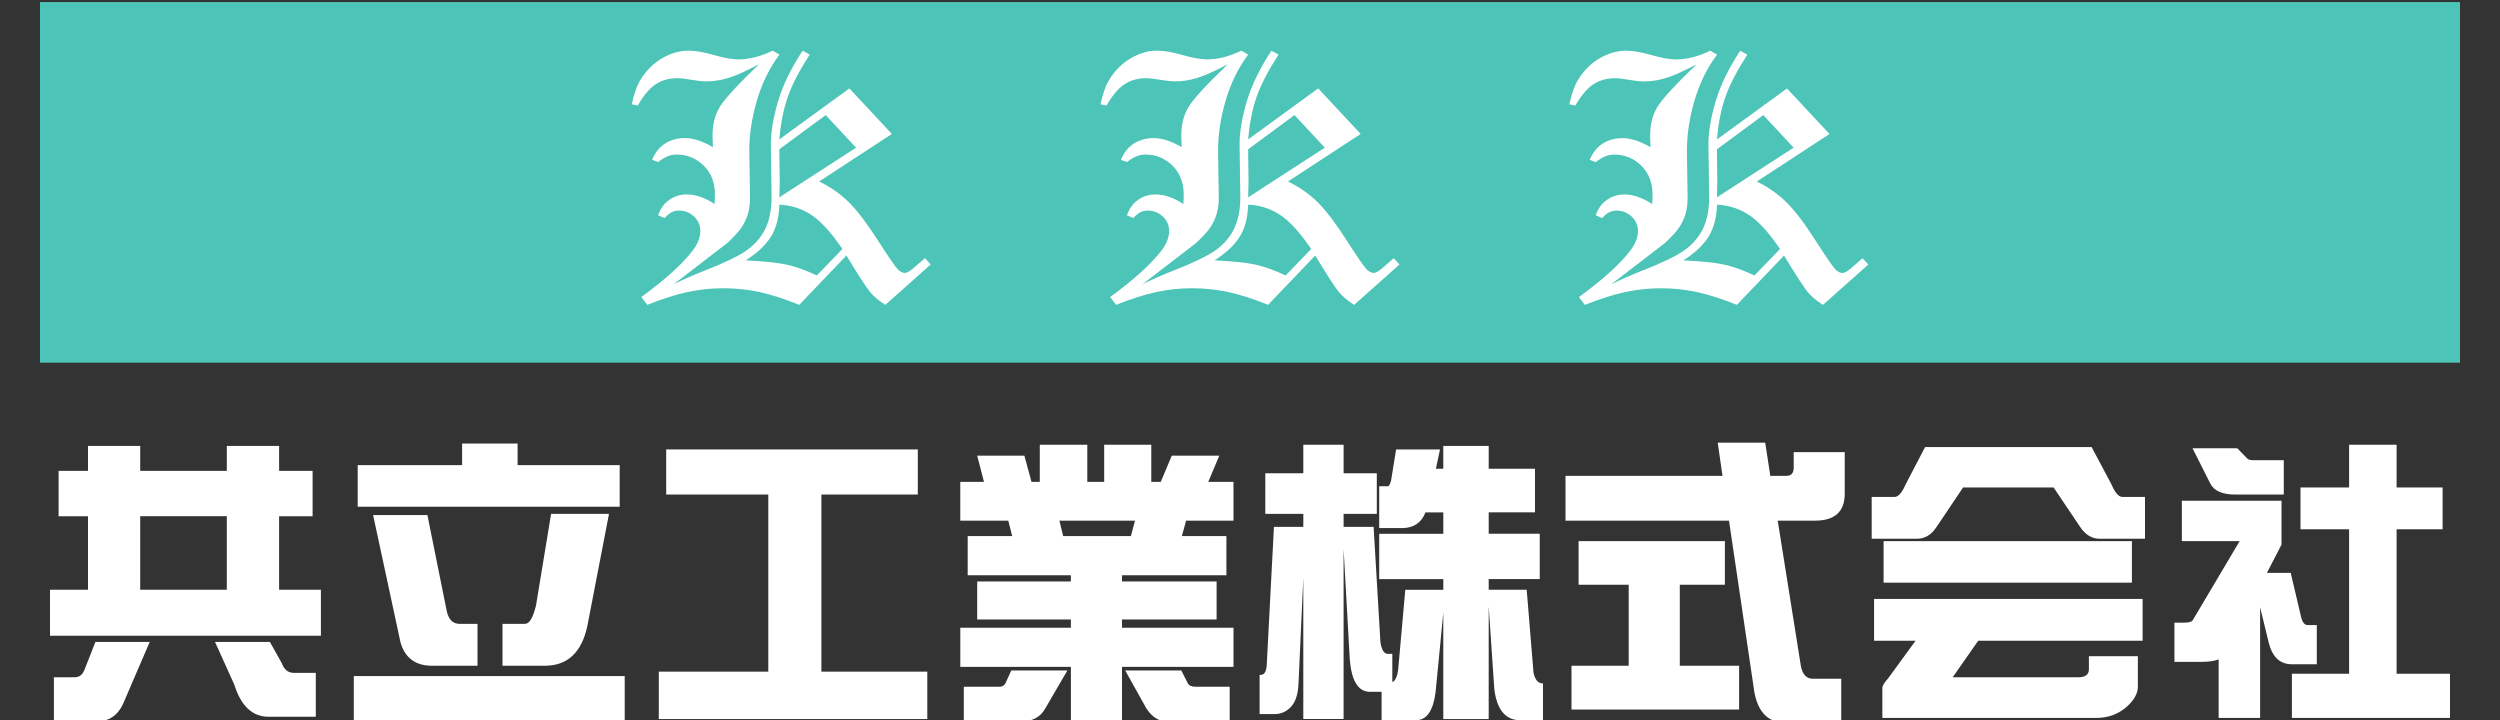 <?xml version="1.0" encoding="utf-8"?>
<!-- Generator: Adobe Illustrator 14.0.0, SVG Export Plug-In . SVG Version: 6.00 Build 43363)  -->
<!DOCTYPE svg PUBLIC "-//W3C//DTD SVG 1.1//EN" "http://www.w3.org/Graphics/SVG/1.1/DTD/svg11.dtd">
<svg version="1.1" id="レイヤー_1" xmlns="http://www.w3.org/2000/svg" xmlns:xlink="http://www.w3.org/1999/xlink" x="0px"
	 y="0px" width="250px" height="72px" viewBox="0 5.765 250 72" enable-background="new 0 5.765 250 72" xml:space="preserve">
<rect x="0" y="5.765" width="250" height="72" fill="#333333" stroke="none"/>
<rect x="55.763" y="9" fill="#FFFFFF" width="139.736" height="30"/>
<g>
	<path fill="#FFFFFF" d="M21.5,69.959h5.49l1.18,2.111c0.24,0.648,0.642,0.979,1.19,0.979h2.22v4.391h-4.71
		c-1.63,0-2.77-1.07-3.438-3.209L21.5,69.959z M22.68,64.74v-7.352h-8.66v7.352H22.68z M9.54,69.959h5.432l-2.552,5.93
		c-0.54,1.354-1.46,2.021-2.76,2.021H5.39v-4.42h2.1c0.46,0,0.78-0.271,0.98-0.799L9.54,69.959z M31.26,52.85v4.539h-3.35v7.352
		h4.18v4.6H5v-4.6h3.8v-7.352H5.86V52.85H8.8v-2.49h5.222v2.49h8.66v-2.49h5.229v2.49H31.26z"/>
	<path fill="#FFFFFF" d="M55.11,57.15h5.79l-2.17,11.238c-0.57,2.631-1.99,3.951-4.24,3.951h-4.24V68.15h2.25
		c0.44,0,0.8-0.611,1.102-1.842L55.11,57.15z M37.31,57.27h5.43l1.93,9.58c0.182,0.869,0.61,1.301,1.302,1.301h1.778v4.189h-4.54
		c-1.68,0-2.738-0.803-3.17-2.381L37.31,57.27z M46.21,50.119h5.55v2.16H61.97v4.16h-26.2v-4.16H46.21V50.119z M62.47,73.369v4.42
		H35.38v-4.42H62.47z"/>
	<polygon fill="#FFFFFF" points="91.78,50.709 91.78,55.219 82.14,55.219 82.14,72.93 92.73,72.93 92.73,77.67 65.88,77.67 
		65.88,72.93 76.83,72.93 76.83,55.219 66.62,55.219 66.62,50.709 	"/>
	<path fill="#FFFFFF" d="M112.52,72.809h5.608l0.65,1.281c0.12,0.229,0.38,0.35,0.78,0.35h3.41v3.471h-6.262
		c-0.79,0-1.479-0.42-2.05-1.271L112.52,72.809z M106.32,59.369h6.77l0.41-1.539h-7.56L106.32,59.369z M101.13,72.809h5.61
		l-2.23,3.83c-0.488,0.852-1.288,1.271-2.398,1.271h-5.73v-3.471h3.562c0.28,0,0.479-0.119,0.6-0.35L101.13,72.809z M103.98,50.24
		h4.75v3.709h1.688V50.24h4.71v3.709h0.95l1.102-2.619h4.75l-1.102,2.619h2.521v3.881h-4.74l-0.42,1.539h4.45v3.92H112.2v0.621h9.46
		v3.799h-9.46v0.83h11.15v3.91H112.2v5.461h-5.11v-5.461H96.03v-3.91h11.06v-0.83H97.72V63.91h9.368v-0.621H96.77v-3.92h4.45
		l-0.392-1.539h-4.8v-3.881h2.37l-0.68-2.619h4.72l0.71,2.619h0.83L103.98,50.24L103.98,50.24z"/>
	<path fill="#FFFFFF" d="M137.68,53.09v4.063h-3.32v1.299h3l0.681,11.512c0.12,0.791,0.37,1.189,0.739,1.189h0.451v2.816
		c0.289-0.1,0.49-0.527,0.59-1.277l0.709-7.949h3.801v-1.068h-6.41v-4.531h6.41v-2.139h-1.78c-0.42,1.049-1.198,1.568-2.34,1.568
		h-2.29v-4.184h0.859c0.121,0,0.229-0.197,0.33-0.59l0.5-3.09H144l-0.41,1.93h0.74v-2.279h4.54v2.279h4.63v4.359h-4.63v2.141h5.103
		v4.531h-5.103v1.068h3.8l0.682,8.311c0.158,0.711,0.471,1.061,0.948,1.061v3.68h-2.26c-1.479,0-2.351-1.039-2.608-3.109
		l-0.562-8.277v11.27h-4.54V67.029l-0.77,7.939c-0.24,1.881-0.893,2.818-1.961,2.818h-3.439v-2.84H137
		c-1.17,0-1.84-1.068-2.02-3.209l-0.621-11.09v17.02h-4.029V63.559l-0.479,10.551c-0.039,1.029-0.279,1.791-0.709,2.291
		c-0.461,0.51-1.013,0.77-1.66,0.77h-1.521v-3.92h0.12c0.38,0,0.58-0.381,0.602-1.15l0.711-13.648h2.938v-1.299h-3.801V53.09h3.801
		v-2.85h4.029v2.85H137.68z"/>
	<path fill="#FFFFFF" d="M172.49,59.879v4.361h-4.51v8.1h5.93v4.379h-16.76V72.34h5.72v-8.1h-5.011v-4.361H172.49z M179.37,50.98
		h5.103v4.148c0,1.801-0.99,2.701-2.963,2.701h-3.738l2.311,14.51c0.16,0.869,0.563,1.299,1.189,1.299h2.851v4.391h-5.608
		c-1.842,0-2.9-1.23-3.172-3.68L172.9,57.83H156.55v-4.48h15.7l-0.479-3.32h4.75l0.51,3.32h1.601c0.49,0,0.74-0.271,0.74-0.83
		L179.37,50.98L179.37,50.98z"/>
	<path fill="#FFFFFF" d="M213.189,59.879v4.15h-24.83v-4.15H213.189z M214.26,65.66v4.18H197.82l-2.551,3.65h12.58
		c0.698,0,1.041-0.271,1.041-0.801v-1.301h4.897v3.051c0,0.65-0.358,1.311-1.067,1.961c-0.853,0.77-1.883,1.158-3.093,1.158h-21.39
		v-3c0-0.219,0.189-0.529,0.57-0.949l2.75-3.77h-4.15v-4.18H214.26z M192.51,50.469h16.65l1.99,3.74c0.35,0.828,0.72,1.25,1.09,1.25
		h2.26v4.18h-4.54c-0.771,0-1.41-0.391-1.931-1.158l-2.67-3.971h-9.049l-2.67,3.971c-0.513,0.77-1.16,1.158-1.933,1.158h-4.54v-4.18
		h2.29c0.37,0,0.74-0.422,1.103-1.25L192.51,50.469z"/>
	<path fill="#FFFFFF" d="M244.26,54.51v4.18h-4.6v14.449H245v4.42h-15.811v-4.42h5.721V58.689h-4.86v-4.18h4.86v-4.27h4.75v4.27
		H244.26L244.26,54.51z M219.25,50.59h4.48l0.979,1.01c0.11,0.119,0.3,0.182,0.562,0.182h3.108v3.438h-4.858
		c-1.289,0-2.119-0.369-2.49-1.1L219.25,50.59z M218.18,55.84h9.971v4.393l-1.461,2.816h2.381l1.039,4.42
		c0.131,0.531,0.351,0.803,0.648,0.803h0.922v3.92h-2.49c-1.189,0-1.959-0.723-2.319-2.17l-0.859-3.529v11.068h-4.149v-5.852
		c-0.459,0.16-1.021,0.24-1.689,0.24h-2.729v-3.92h0.979c0.473,0,0.762-0.08,0.859-0.26l4.681-7.891h-5.778V55.84H218.18
		L218.18,55.84z"/>
</g>
<g>
	<polygon fill="#4DC4B8" points="132.484,20.531 129.447,17.275 124.817,20.689 124.817,21.193 124.852,23.866 124.817,25.496 	"/>
	<path fill="#4DC4B8" d="M127.977,27.232c-0.963-0.62-2.017-0.954-3.161-0.999c-0.036,1.264-0.309,2.315-0.813,3.153
		c-0.505,0.839-1.354,1.644-2.547,2.416c1.875,0.089,3.257,0.235,4.145,0.437c0.89,0.201,1.876,0.559,2.959,1.073l2.561-2.651
		C129.989,28.997,128.939,27.854,127.977,27.232z"/>
	<path fill="#4DC4B8" d="M81.097,27.232c-0.961-0.62-2.015-0.954-3.161-0.999c-0.035,1.264-0.307,2.315-0.812,3.153
		c-0.505,0.839-1.355,1.644-2.547,2.417c1.876,0.089,3.258,0.234,4.146,0.437c0.89,0.2,1.875,0.559,2.958,1.072l2.561-2.65
		C83.109,28.998,82.061,27.854,81.097,27.232z"/>
	<path fill="#4DC4B8" d="M4,5.972V42.03h242V5.972H4z M88.535,36.25c-0.635-0.402-1.135-0.819-1.499-1.25
		c-0.368-0.431-1.164-1.658-2.395-3.682l-4.716,4.932c-1.459-0.593-2.779-1.017-3.959-1.276c-1.178-0.256-2.39-0.385-3.631-0.385
		c-1.216,0-2.407,0.126-3.575,0.377c-1.169,0.251-2.512,0.68-4.032,1.284l-0.595-0.782c2.388-1.742,4.099-3.289,5.131-4.642
		c0.512-0.67,0.767-1.318,0.767-1.944c0-0.592-0.212-1.084-0.638-1.475c-0.425-0.391-0.928-0.587-1.51-0.587
		c-0.533,0-1.008,0.252-1.42,0.754l-0.649-0.276c0.22-0.663,0.588-1.176,1.104-1.542c0.518-0.365,1.105-0.548,1.764-0.548
		c0.424,0,0.868,0.078,1.332,0.236c0.463,0.156,0.943,0.396,1.442,0.721c0.023-0.358,0.036-0.671,0.036-0.939
		c0-1.197-0.376-2.165-1.13-2.902c-0.753-0.738-1.657-1.107-2.717-1.107c-0.605,0-1.214,0.252-1.821,0.756l-0.611-0.227
		c0.291-0.719,0.725-1.261,1.296-1.626c0.573-0.363,1.235-0.547,1.989-0.547c0.402,0,0.837,0.075,1.306,0.226
		c0.468,0.151,0.965,0.378,1.488,0.68c-0.024-0.47-0.037-0.877-0.037-1.224c0-1.04,0.232-1.954,0.692-2.748
		c0.462-0.794,1.782-2.234,3.959-4.322c-1.289,0.685-2.308,1.141-3.056,1.372c-0.747,0.229-1.485,0.344-2.213,0.344
		c-0.389,0-0.894-0.053-1.514-0.159c-0.621-0.106-1.064-0.16-1.332-0.16c-0.888,0-1.638,0.21-2.251,0.629
		c-0.614,0.419-1.2,1.121-1.759,2.105l-0.611-0.125c0.255-1.131,0.565-1.977,0.931-2.537c0.571-0.896,1.286-1.591,2.143-2.083
		c0.858-0.493,1.725-0.739,2.6-0.739c0.683,0,1.527,0.146,2.537,0.436c1.01,0.291,1.836,0.437,2.48,0.437
		c1.059,0,2.196-0.29,3.413-0.872l0.666,0.394c-0.997,1.341-1.75,2.876-2.253,4.603c-0.506,1.728-0.758,3.401-0.758,5.021
		l0.073,4.78c0,0.715-0.122,1.373-0.365,1.97s-0.593,1.134-1.049,1.609c-0.457,0.477-0.74,0.759-0.848,0.848l-5.364,4.125
		c0.937-0.458,1.94-0.901,3.011-1.326c1.946-0.761,3.336-1.421,4.169-1.979c0.834-0.56,1.477-1.273,1.926-2.139
		c0.451-0.867,0.675-1.965,0.675-3.296l-0.073-5.219c0-1.264,0.24-2.702,0.72-4.319c0.473-1.615,1.296-3.305,2.459-5.073
		l0.703,0.394c-1.021,1.586-1.75,2.988-2.181,4.207c-0.429,1.218-0.714,2.643-0.851,4.274l7.003-5.1l4.249,4.553l-7.268,4.752
		c1.118,0.548,2.095,1.228,2.927,2.039c0.833,0.813,1.802,2.079,2.909,3.802c1.105,1.724,1.78,2.706,2.023,2.945
		c0.242,0.241,0.48,0.362,0.711,0.362c0.231,0,0.583-0.218,1.058-0.655l0.949-0.822l0.574,0.629L88.535,36.25z M135.414,36.25
		c-0.633-0.403-1.132-0.819-1.496-1.25c-0.369-0.431-1.165-1.658-2.395-3.682l-4.716,4.932c-1.46-0.593-2.777-1.017-3.96-1.276
		c-1.18-0.256-2.389-0.385-3.629-0.385c-1.218,0-2.41,0.125-3.577,0.377c-1.168,0.251-2.512,0.68-4.033,1.284l-0.593-0.782
		c2.385-1.742,4.096-3.289,5.131-4.641c0.51-0.67,0.765-1.318,0.765-1.945c0-0.592-0.212-1.084-0.636-1.475
		c-0.425-0.391-0.93-0.587-1.512-0.587c-0.534,0-1.007,0.252-1.42,0.754l-0.647-0.276c0.219-0.663,0.586-1.176,1.104-1.541
		c0.517-0.365,1.105-0.547,1.761-0.547c0.426,0,0.871,0.078,1.333,0.234c0.461,0.156,0.944,0.397,1.443,0.722
		c0.021-0.358,0.036-0.671,0.036-0.939c0-1.196-0.376-2.165-1.13-2.902c-0.753-0.738-1.657-1.107-2.716-1.107
		c-0.608,0-1.215,0.252-1.824,0.755l-0.611-0.227c0.292-0.719,0.723-1.26,1.296-1.626c0.573-0.364,1.235-0.547,1.99-0.547
		c0.401,0,0.838,0.075,1.305,0.226c0.471,0.151,0.966,0.378,1.489,0.68c-0.024-0.47-0.039-0.877-0.039-1.224
		c0-1.039,0.232-1.954,0.695-2.748c0.463-0.794,1.78-2.234,3.957-4.322c-1.29,0.685-2.307,1.141-3.055,1.372
		c-0.748,0.229-1.487,0.344-2.216,0.344c-0.388,0-0.893-0.053-1.513-0.159c-0.62-0.106-1.063-0.16-1.332-0.16
		c-0.888,0-1.637,0.21-2.25,0.629c-0.615,0.419-1.203,1.121-1.762,2.105l-0.611-0.125c0.256-1.131,0.565-1.977,0.93-2.537
		c0.571-0.896,1.286-1.591,2.144-2.084c0.857-0.493,1.724-0.739,2.599-0.739c0.681,0,1.526,0.146,2.538,0.436
		c1.009,0.291,1.836,0.436,2.48,0.436c1.06,0,2.194-0.291,3.413-0.872l0.667,0.394c-0.998,1.342-1.75,2.875-2.255,4.604
		c-0.506,1.728-0.756,3.401-0.756,5.022l0.072,4.779c0,0.715-0.122,1.372-0.364,1.97c-0.246,0.598-0.593,1.134-1.05,1.61
		c-0.456,0.476-0.739,0.759-0.847,0.848l-5.364,4.125c0.935-0.458,1.938-0.901,3.009-1.326c1.946-0.761,3.336-1.42,4.17-1.979
		c0.834-0.559,1.476-1.272,1.927-2.139c0.45-0.866,0.674-1.965,0.674-3.295l-0.074-5.218c0-1.264,0.24-2.703,0.72-4.319
		c0.48-1.617,1.304-3.307,2.467-5.075l0.702,0.394c-1.021,1.586-1.747,2.988-2.18,4.206c-0.429,1.218-0.714,2.643-0.85,4.274
		l7.002-5.099l4.249,4.552l-7.267,4.751c1.118,0.549,2.093,1.229,2.925,2.041c0.833,0.812,1.803,2.08,2.909,3.802
		c1.105,1.723,1.779,2.706,2.021,2.945c0.247,0.241,0.483,0.361,0.714,0.361c0.231,0,0.585-0.217,1.056-0.653l0.95-0.822
		l0.574,0.629L135.414,36.25z M182.295,36.251c-0.633-0.402-1.134-0.818-1.5-1.249c-0.365-0.431-1.16-1.659-2.392-3.683
		l-4.717,4.932c-1.46-0.592-2.776-1.016-3.96-1.274c-1.178-0.257-2.387-0.386-3.628-0.386c-1.219,0-2.41,0.126-3.577,0.377
		c-1.17,0.251-2.512,0.68-4.033,1.284l-0.593-0.781c2.388-1.741,4.097-3.289,5.131-4.641c0.511-0.67,0.769-1.318,0.769-1.944
		c0-0.592-0.213-1.085-0.639-1.476s-0.927-0.587-1.512-0.587c-0.533,0-1.007,0.251-1.42,0.755l-0.647-0.277
		c0.217-0.662,0.588-1.176,1.103-1.541c0.519-0.365,1.106-0.548,1.764-0.548c0.423,0,0.87,0.079,1.331,0.235
		c0.463,0.157,0.945,0.397,1.444,0.722c0.021-0.358,0.035-0.67,0.035-0.939c0-1.196-0.376-2.165-1.132-2.902
		c-0.752-0.738-1.656-1.106-2.713-1.106c-0.61,0-1.215,0.252-1.825,0.754l-0.61-0.227c0.292-0.718,0.724-1.259,1.297-1.625
		c0.574-0.364,1.235-0.547,1.99-0.547c0.401,0,0.836,0.075,1.306,0.226s0.964,0.378,1.487,0.68c-0.025-0.47-0.037-0.878-0.037-1.224
		c0-1.039,0.232-1.955,0.695-2.748c0.461-0.792,1.781-2.233,3.954-4.321c-1.287,0.685-2.307,1.141-3.053,1.372
		c-0.747,0.229-1.487,0.344-2.215,0.344c-0.391,0-0.896-0.054-1.513-0.159c-0.622-0.106-1.066-0.16-1.333-0.16
		c-0.887,0-1.64,0.21-2.252,0.629c-0.613,0.419-1.2,1.121-1.759,2.105l-0.611-0.126c0.255-1.131,0.564-1.977,0.93-2.537
		c0.569-0.897,1.285-1.591,2.145-2.084c0.857-0.493,1.725-0.739,2.6-0.739c0.68,0,1.528,0.146,2.535,0.436
		c1.013,0.292,1.838,0.436,2.481,0.436c1.059,0,2.197-0.29,3.416-0.872l0.667,0.394c-0.999,1.342-1.753,2.877-2.256,4.604
		c-0.507,1.728-0.758,3.401-0.758,5.021l0.071,4.78c0,0.715-0.122,1.372-0.364,1.97c-0.244,0.598-0.592,1.134-1.048,1.61
		c-0.457,0.476-0.742,0.758-0.849,0.847l-5.366,4.125c0.938-0.458,1.942-0.9,3.012-1.325c1.947-0.762,3.337-1.42,4.169-1.98
		c0.835-0.559,1.476-1.273,1.928-2.139c0.449-0.867,0.674-1.965,0.674-3.295l-0.075-5.218c0-1.264,0.241-2.703,0.719-4.319
		c0.478-1.616,1.301-3.307,2.464-5.075l0.704,0.394c-1.021,1.587-1.75,2.989-2.183,4.207c-0.431,1.217-0.713,2.643-0.847,4.273
		l7-5.099l4.251,4.553l-7.271,4.752c1.119,0.548,2.093,1.228,2.927,2.04s1.805,2.079,2.909,3.803
		c1.106,1.723,1.781,2.706,2.024,2.946c0.246,0.241,0.479,0.36,0.711,0.36c0.23,0,0.585-0.217,1.058-0.654l0.946-0.822l0.576,0.629
		L182.295,36.251z"/>
	<path fill="#4DC4B8" d="M174.857,27.232c-0.965-0.62-2.016-0.954-3.158-0.998c-0.037,1.264-0.313,2.314-0.814,3.153
		c-0.506,0.838-1.354,1.644-2.546,2.416c1.874,0.089,3.256,0.234,4.144,0.437c0.892,0.2,1.875,0.559,2.959,1.073l2.561-2.651
		C176.867,28.997,175.82,27.854,174.857,27.232z"/>
	<polygon fill="#4DC4B8" points="85.605,20.532 82.568,17.275 77.936,20.689 77.936,21.193 77.975,23.867 77.936,25.496 	"/>
	<polygon fill="#4DC4B8" points="179.362,20.531 176.327,17.275 171.699,20.688 171.699,21.193 171.731,23.866 171.699,25.496 	"/>
</g>
</svg>
